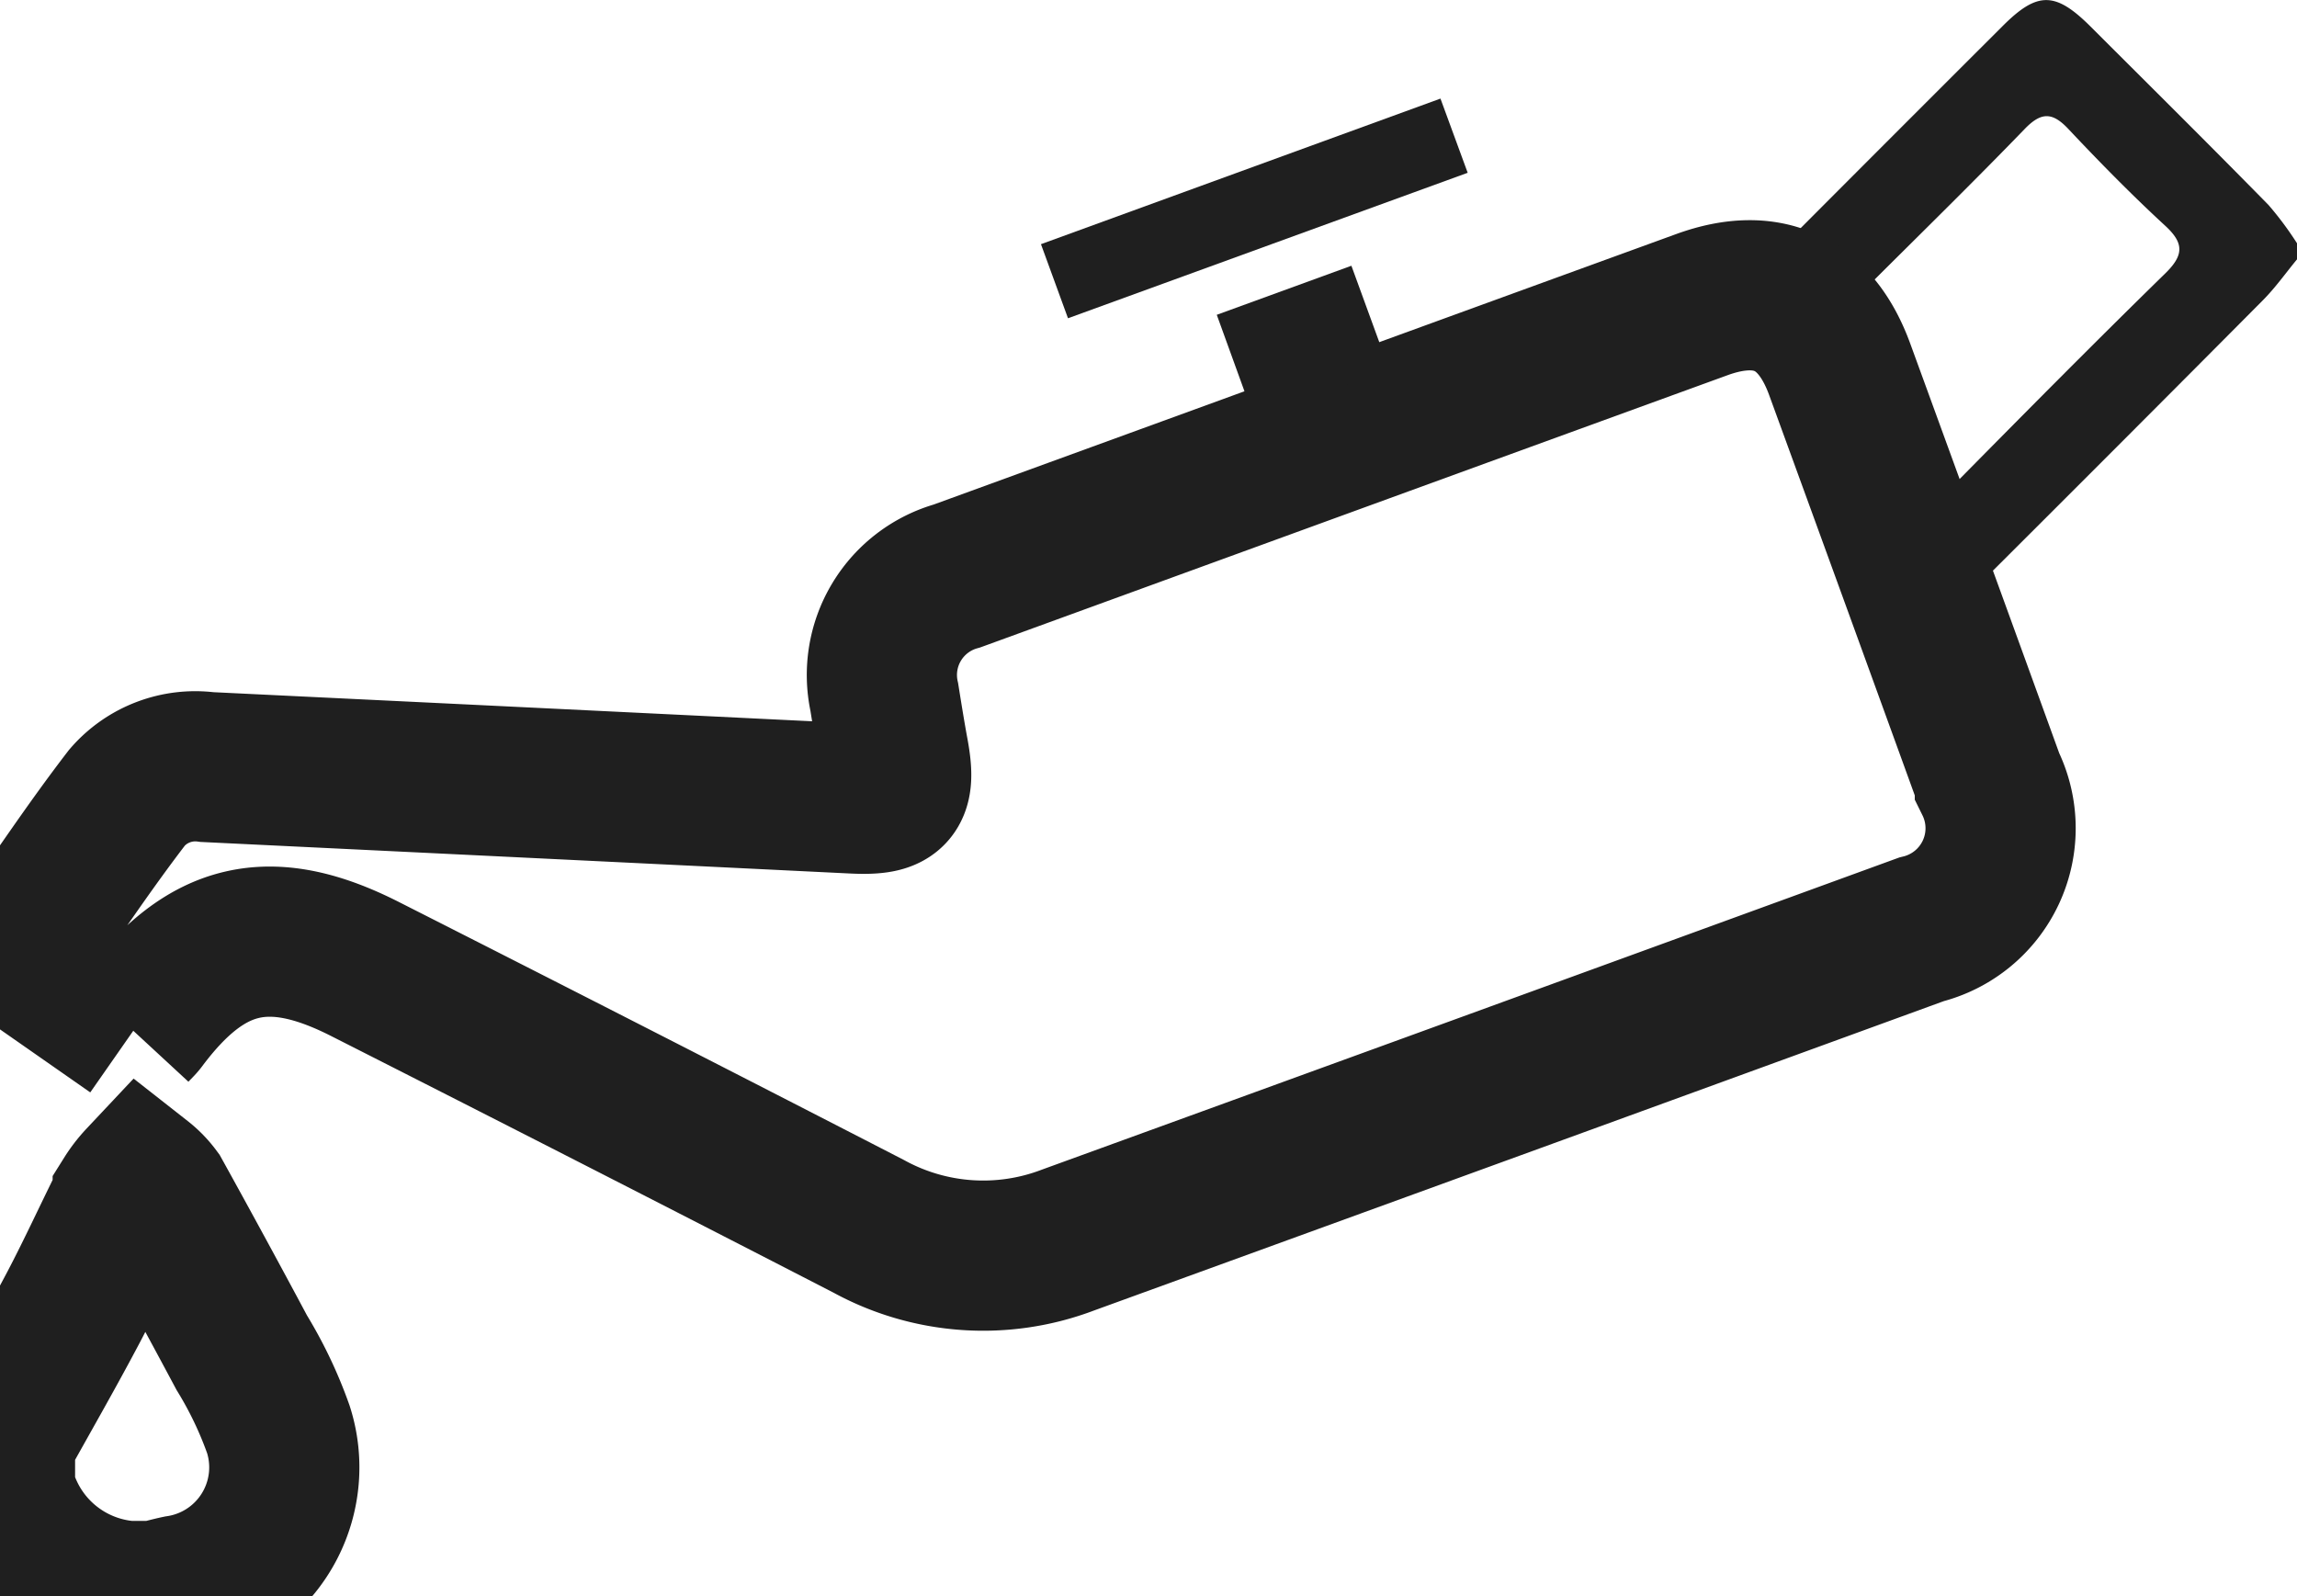 <svg id="Groupe_13724" data-name="Groupe 13724" xmlns="http://www.w3.org/2000/svg" xmlns:xlink="http://www.w3.org/1999/xlink" width="76.47" height="53.133" viewBox="0 0 76.47 53.133">
  <defs>
    <clipPath id="clip-path">
      <rect id="Rectangle_7042" data-name="Rectangle 7042" width="76.47" height="53.133" fill="none"/>
    </clipPath>
  </defs>
  <g id="Groupe_13725" data-name="Groupe 13725" clip-path="url(#clip-path)">
    <path id="Tracé_32920" data-name="Tracé 32920" d="M115.42,401.29c-.373.452-.713.933-1.125,1.351q-4.5,4.528-9.017,9.031c-.208.208-.425.406-.715.681-.351-.962-.712-1.836-.968-2.74-.061-.212.172-.583.369-.783,2.34-2.371,4.684-4.74,7.067-7.069.614-.6.642-1,0-1.589-1.115-1.027-2.178-2.11-3.219-3.216-.53-.565-.9-.58-1.451-.013-1.633,1.69-3.312,3.335-4.978,4.994-.208.207-.427.4-.57.537l-2.522-1.579c.137-.147.323-.362.523-.562q3.4-3.41,6.814-6.817c1.15-1.148,1.747-1.143,2.92.027,1.979,1.976,3.967,3.946,5.924,5.94a11.1,11.1,0,0,1,.947,1.272Z" transform="translate(-38.949 -392.657)" fill="#1f1f1f"/>
    <path id="Tracé_32921" data-name="Tracé 32921" d="M22,451.826c.814-1.469,1.653-2.925,2.437-4.411.636-1.206,1.2-2.451,1.815-3.67a3.781,3.781,0,0,1,.451-.585,2.674,2.674,0,0,1,.5.514q1.442,2.605,2.845,5.232a13.585,13.585,0,0,1,1.22,2.558,4.142,4.142,0,0,1-2.685,5.207,4.059,4.059,0,0,1-.635.149c-.258.054-.513.125-.771.188h-.893A4.811,4.811,0,0,1,22,453.43v-1.609" transform="translate(-22 -403.876)" fill="none" stroke="#1f1f1f" stroke-width="5"/>
    <path id="Tracé_32922" data-name="Tracé 32922" d="M26.61,429.78l-3.828-2.672c1.224-1.735,2.368-3.462,3.628-5.1A3,3,0,0,1,29.07,421q10.749.519,21.5,1.045c1.363.068,1.6-.184,1.354-1.527-.114-.614-.212-1.231-.311-1.848a3.423,3.423,0,0,1,2.419-4.031l14.157-5.159q5.319-1.938,10.641-3.874c2.2-.8,3.783-.056,4.589,2.151q2.507,6.871,5,13.746a3.467,3.467,0,0,1-2.28,4.9q-14.2,5.179-28.4,10.339a7.934,7.934,0,0,1-6.64-.451q-8.367-4.309-16.761-8.562c-3.189-1.623-5.3-1.119-7.435,1.733-.068.092-.156.169-.292.316" transform="translate(-22.174 -395.464)" fill="none" stroke="#1f1f1f" stroke-width="5"/>
    <path id="Tracé_32923" data-name="Tracé 32923" d="M67.454,404.189l-.9-2.466,13.3-4.847.906,2.47Z" transform="translate(-31.899 -393.594)" fill="#1f1f1f"/>
    <path id="Tracé_32924" data-name="Tracé 32924" d="M75.323,409.1l-1.245-3.438,4.482-1.633,1.254,3.437-4.49,1.638" transform="translate(-33.57 -395.182)" fill="#1f1f1f"/>
  </g>
</svg>

